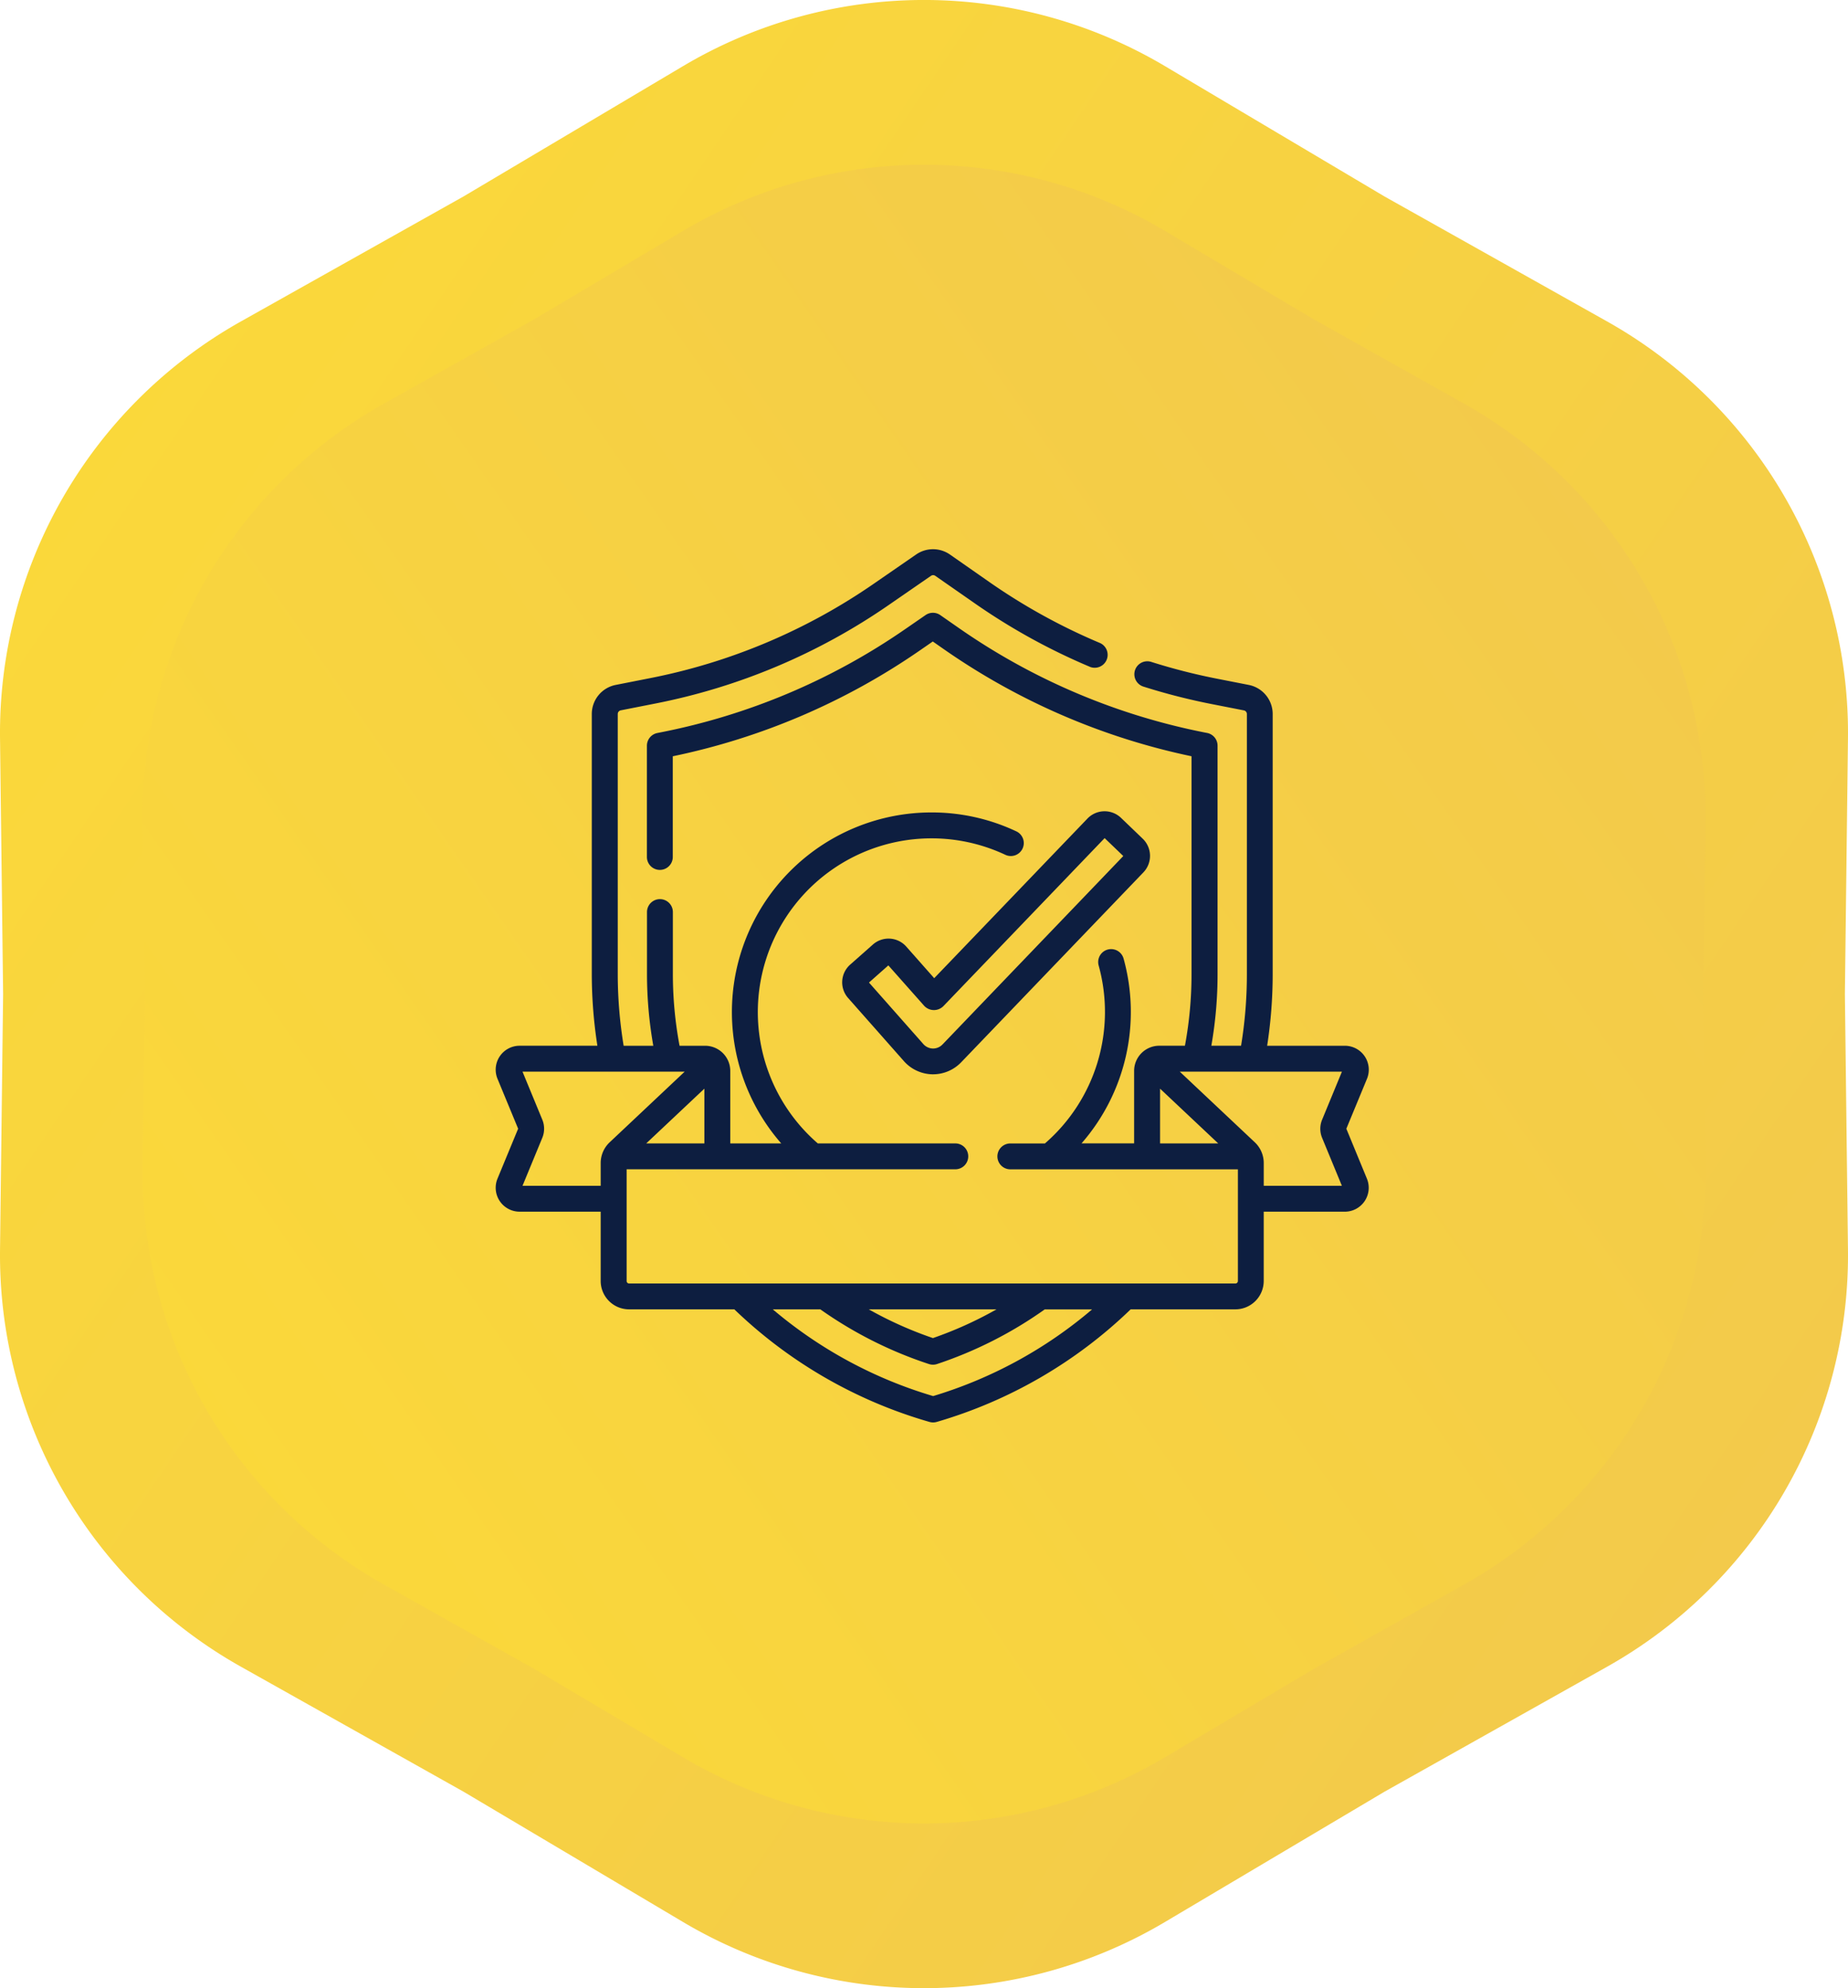 <svg xmlns="http://www.w3.org/2000/svg" xmlns:xlink="http://www.w3.org/1999/xlink" width="112.178" height="120.668" viewBox="0 0 112.178 120.668">
  <defs>
    <linearGradient id="linear-gradient" x1="1.079" y1="0.923" x2="0.017" y2="0.145" gradientUnits="objectBoundingBox">
      <stop offset="0.095" stop-color="#f2c94c"/>
      <stop offset="1" stop-color="#fbd939"/>
    </linearGradient>
    <linearGradient id="linear-gradient-2" x1="1.08" y1="0.071" x2="0.017" y2="0.86" xlink:href="#linear-gradient"/>
  </defs>
  <g id="Group_29" data-name="Group 29" transform="translate(-13847.911 -1173.666)">
    <path id="Path_111" data-name="Path 111" d="M163.622,132.322a28.648,28.648,0,0,1-29.244,0l-13.328-7.911-13.515-7.587A28.649,28.649,0,0,1,92.913,91.5L93.1,76l-.187-15.5a28.647,28.647,0,0,1,14.622-25.325l13.515-7.587,13.328-7.911a28.649,28.649,0,0,1,29.244,0l13.328,7.911,13.515,7.587A28.648,28.648,0,0,1,205.087,60.5L204.9,76l.187,15.5a28.65,28.65,0,0,1-14.622,25.326l-13.515,7.587Z" transform="translate(13755 1158)" fill="url(#linear-gradient)"/>
    <path id="Path_112" data-name="Path 112" d="M163.622,29.678a28.649,28.649,0,0,0-29.244,0l-9.028,5.359-9.155,5.139A28.648,28.648,0,0,0,101.573,65.5L101.7,76l-.127,10.5a28.65,28.65,0,0,0,14.622,25.326l9.155,5.139,9.028,5.359a28.648,28.648,0,0,0,29.244,0l9.028-5.359,9.155-5.139A28.65,28.65,0,0,0,196.427,86.5L196.3,76l.127-10.5A28.648,28.648,0,0,0,181.8,40.176l-9.155-5.139Z" transform="translate(13755 1158)" fill="url(#linear-gradient-2)"/>
    <path id="Path_113" data-name="Path 113" d="M174.637,84.172l1.252-3.028a1.452,1.452,0,0,0-1.341-2.007H169.83a28.47,28.47,0,0,0,.336-4.335V59a1.8,1.8,0,0,0-1.451-1.763l-1.933-.379a36.478,36.478,0,0,1-3.989-1.02.785.785,0,1,0-.474,1.5,37.984,37.984,0,0,0,4.162,1.064l1.932.379A.225.225,0,0,1,168.6,59V74.8a26.893,26.893,0,0,1-.353,4.335h-1.805a25.118,25.118,0,0,0,.378-4.335V60.923a.786.786,0,0,0-.634-.771l-.043-.008a39.455,39.455,0,0,1-15.084-6.4L149.991,53a.784.784,0,0,0-.9,0l-1.221.842a39.457,39.457,0,0,1-14.914,6.285l-.142.028a.786.786,0,0,0-.634.771v6.752a.785.785,0,1,0,1.571,0V61.567a41.006,41.006,0,0,0,15.012-6.434l.771-.533.616.43a40.993,40.993,0,0,0,15.089,6.536V74.8a23.608,23.608,0,0,1-.4,4.335h-1.558a1.528,1.528,0,0,0-1.526,1.527v4.4h-3.193a12.131,12.131,0,0,0,2.553-11.216.785.785,0,1,0-1.513.42,10.564,10.564,0,0,1-3.261,10.8h-2.1a.785.785,0,0,0,0,1.571h13.813v6.778a.151.151,0,0,1-.151.151H131.1a.151.151,0,0,1-.151-.151V86.635H150.9a.785.785,0,1,0,0-1.571h-8.346a10.545,10.545,0,0,1,11.36-17.528.786.786,0,1,0,.666-1.423,12.006,12.006,0,0,0-5.127-1.137,12.114,12.114,0,0,0-9.119,20.088H137.24v-4.4a1.528,1.528,0,0,0-1.526-1.527h-1.552a23.582,23.582,0,0,1-.406-4.365V71.023a.785.785,0,1,0-1.571,0v3.749a25.167,25.167,0,0,0,.383,4.365h-1.8a26.934,26.934,0,0,1-.358-4.365V59a.227.227,0,0,1,.182-.221l2.031-.4a37.679,37.679,0,0,0,14.246-6l2.557-1.765a.226.226,0,0,1,.257,0l2.4,1.671a38,38,0,0,0,7.021,3.867A.786.786,0,0,0,159.7,54.7a36.443,36.443,0,0,1-6.731-3.707l-2.394-1.671a1.8,1.8,0,0,0-2.048-.005l-2.557,1.765a36.122,36.122,0,0,1-13.656,5.755l-2.031.4A1.8,1.8,0,0,0,128.834,59V74.771a28.492,28.492,0,0,0,.34,4.365h-4.722a1.452,1.452,0,0,0-1.341,2.007l1.252,3.028L123.111,87.2a1.452,1.452,0,0,0,1.341,2.007h4.922v4.206a1.724,1.724,0,0,0,1.722,1.722h6.391a28.354,28.354,0,0,0,11.78,6.814l.067.019a.786.786,0,0,0,.437,0,28.359,28.359,0,0,0,11.774-6.833H167.9a1.724,1.724,0,0,0,1.722-1.722V89.208h4.922a1.452,1.452,0,0,0,1.341-2.007Zm-42.5.893,3.531-3.324v3.324Zm-7.509,2.572,1.2-2.909a1.444,1.444,0,0,0,0-1.111l-1.2-2.909h9.845L129.915,85a1.729,1.729,0,0,0-.541,1.254v1.382Zm28.771,7.5a23.316,23.316,0,0,1-3.857,1.742,23.3,23.3,0,0,1-3.891-1.742Zm-3.85,5.26a26.8,26.8,0,0,1-9.725-5.26h2.886a24.81,24.81,0,0,0,6.588,3.317.786.786,0,0,0,.494,0,24.814,24.814,0,0,0,6.537-3.316h2.875A26.791,26.791,0,0,1,149.551,100.4ZM163.33,81.741l3.531,3.324H163.33Zm9.837,2.987,1.2,2.909h-4.744V86.255A1.729,1.729,0,0,0,169.085,85l-4.56-4.293h9.845l-1.2,2.909A1.436,1.436,0,0,0,173.167,84.727Z" transform="translate(13755 1158)" fill="#0d1e40"/>
    <path id="Path_114" data-name="Path 114" d="M147.923,73.117a1.435,1.435,0,0,0-2.024-.125l-1.382,1.222a1.435,1.435,0,0,0-.124,2.024l3.386,3.831a2.372,2.372,0,0,0,1.721.8h.052a2.368,2.368,0,0,0,1.7-.725l11.067-11.532a1.446,1.446,0,0,0-.042-2.041l-1.316-1.264a1.443,1.443,0,0,0-2.041.042l-9.3,9.687Zm12.042-6.583,1.133,1.088-10.979,11.44a.791.791,0,0,1-.567.242h-.019a.8.8,0,0,1-.578-.275L145.66,75.3l1.176-1.041L149,76.7a.807.807,0,0,0,1.185.023Z" transform="translate(13755 1158)" fill="#0d1e40"/>
  </g>
</svg>
